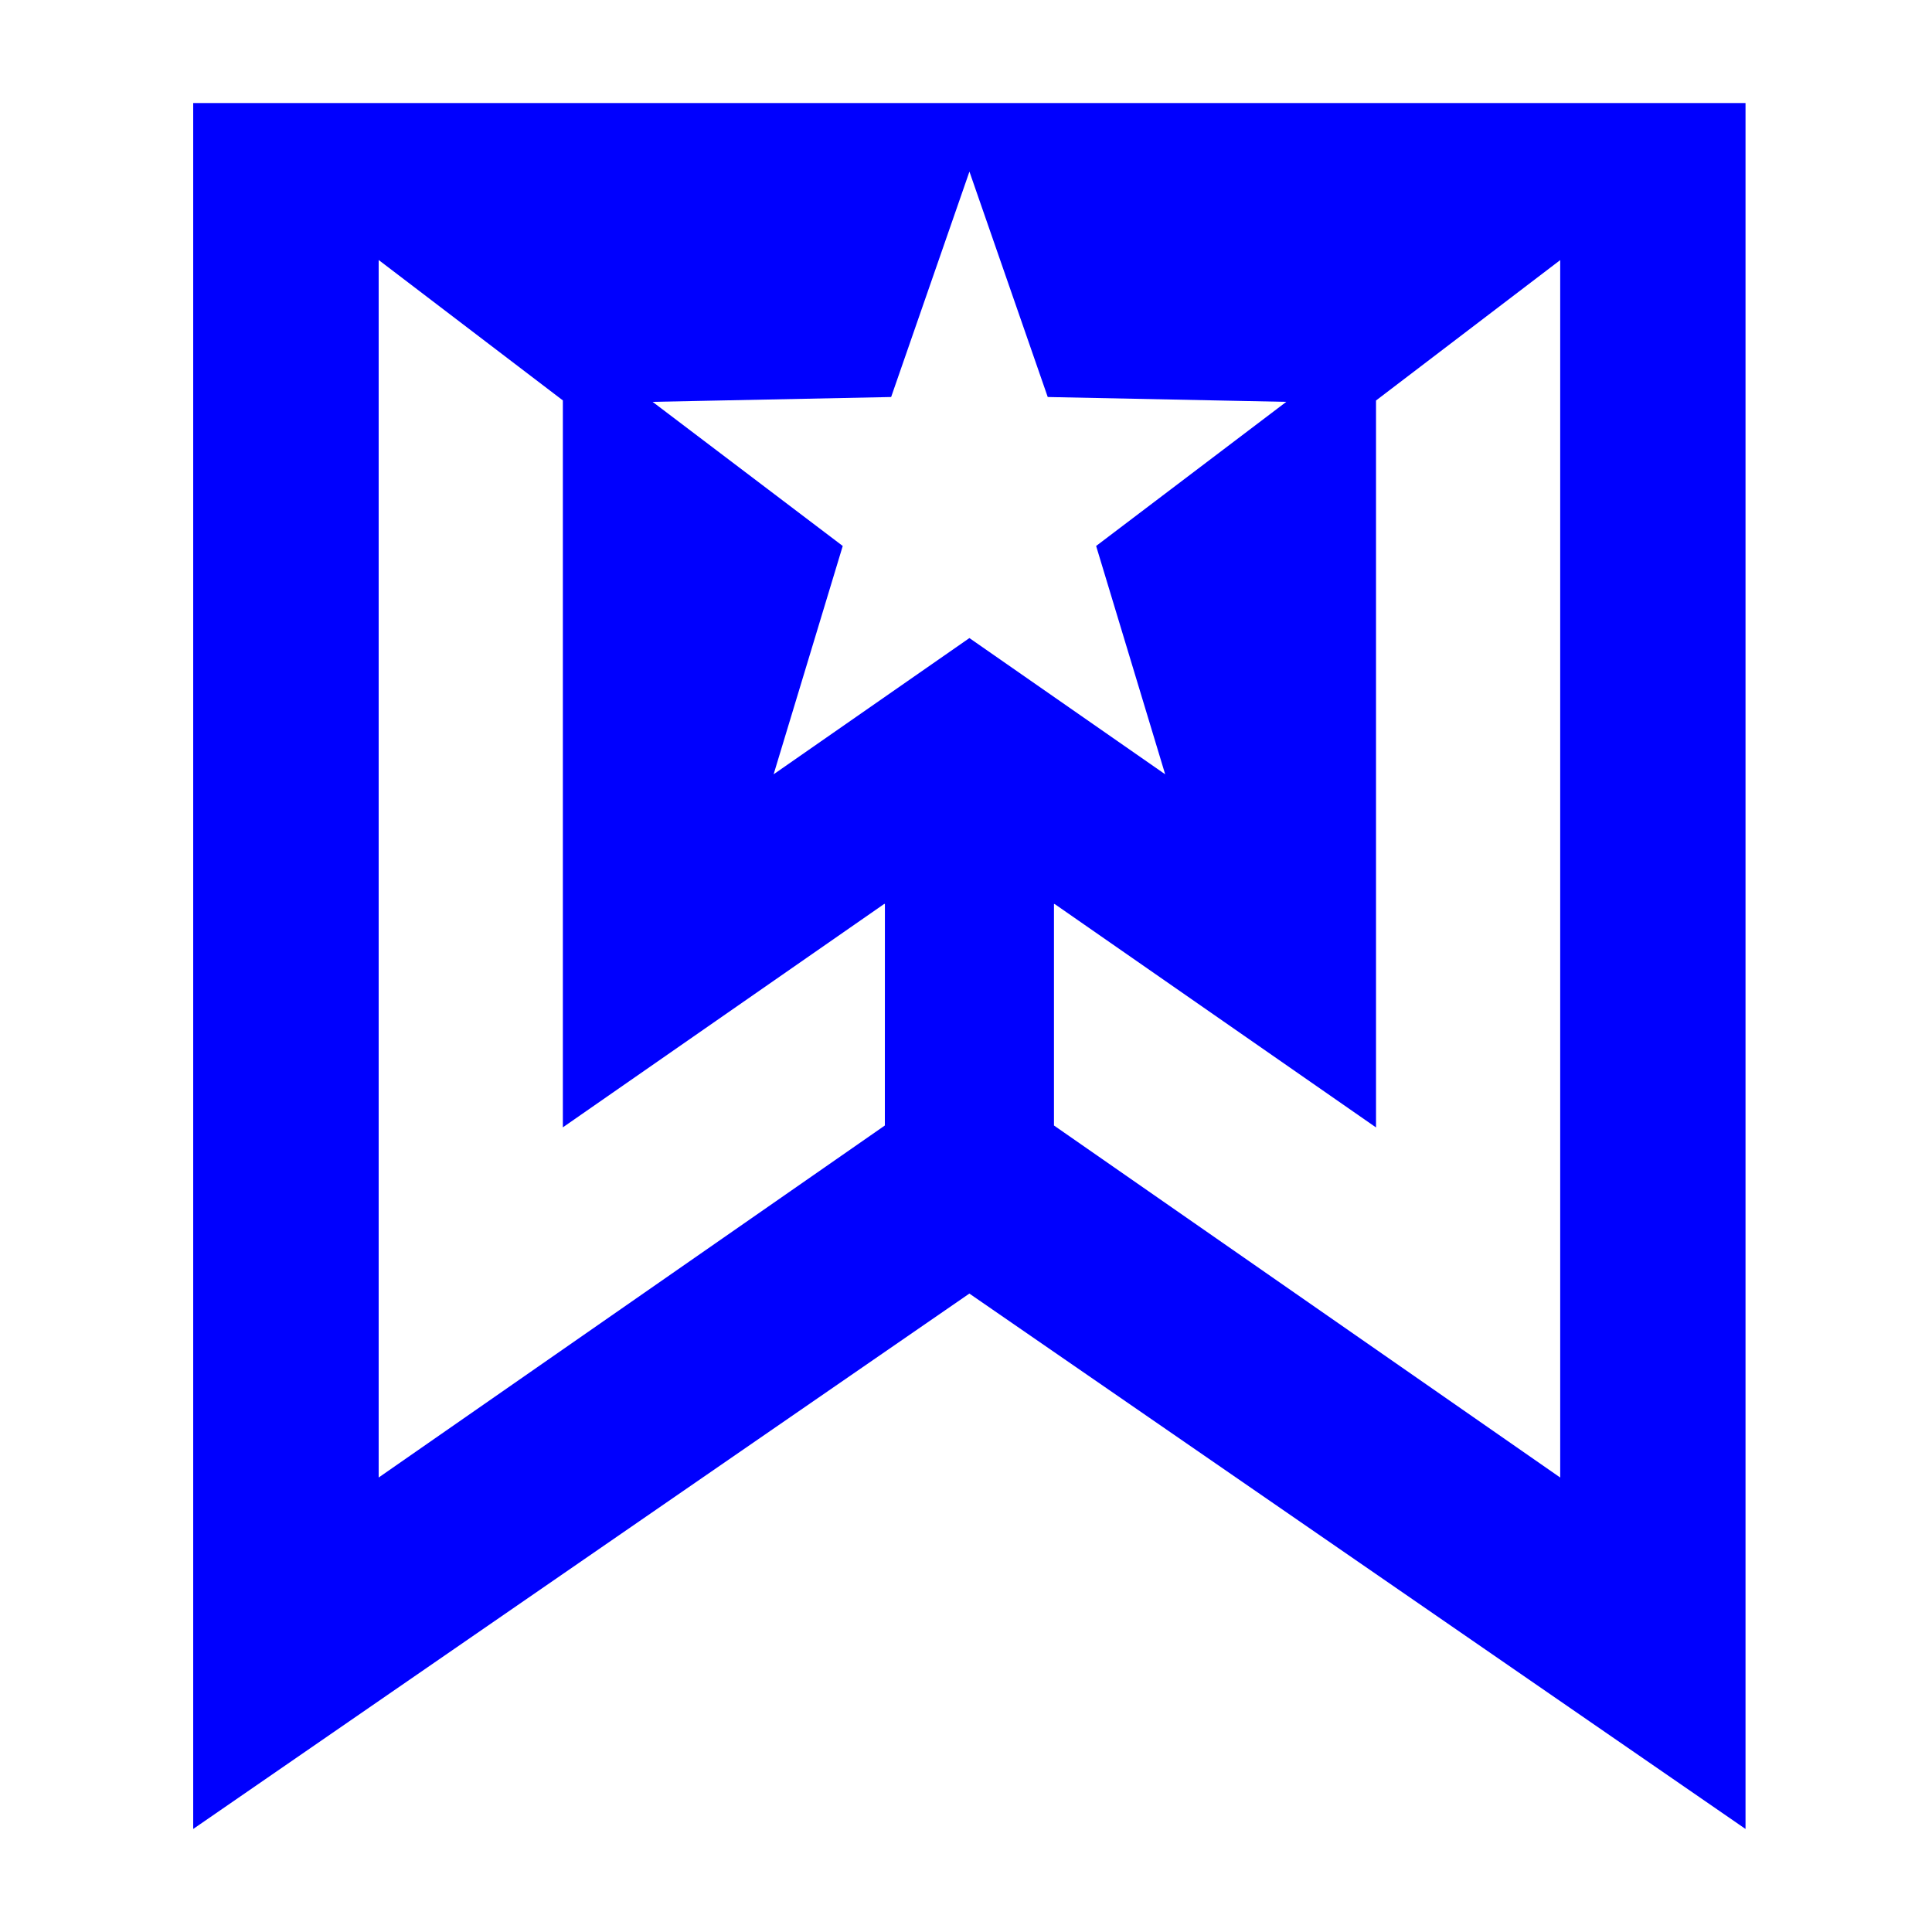 <?xml version="1.0" encoding="UTF-8"?>
<svg xmlns="http://www.w3.org/2000/svg" xmlns:xlink="http://www.w3.org/1999/xlink" version="1.1" width="150px" height="150px" viewBox="0 0 150.0 150.0">
  <defs>
    <clipPath id="i0">
      <path d="M150,0 L150,150 L0,150 L0,0 L150,0 Z"></path>
    </clipPath>
    <clipPath id="i1">
      <path d="M120.522,0 L120.522,134 L60.261,92.433 L0,134 L0,0 L120.522,0 Z M106.134,12.194 L91.834,23.094 L91.834,79.534 L66.894,62.195 L66.83,62.183 L66.83,79.383 L106.134,106.715 L106.134,12.194 Z M14.4,12.187 L14.4,106.714 L53.7,79.383 L53.704,62.176 L53.64,62.188 L28.7,79.527 L28.7,23.087 L14.4,12.187 Z M60.267,5.324 L54.188,22.824 L35.668,23.2 L50.43,34.389 L45.064,52.116 L60.264,41.539 L75.464,52.116 L70.103,34.389 L84.866,23.2 L66.346,22.824 L60.267,5.324 Z"></path>
    </clipPath>
  </defs>
  <g clip-path="url(#i0)">
    <g transform="translate(15 8.0)">
      <g clip-path="url(#i1)">
        <polygon points="0,0 120.522,0 120.522,134 0,134 0,0" stroke="none" fill="#0000FE"></polygon>
      </g>
    </g>
  </g>
</svg>
